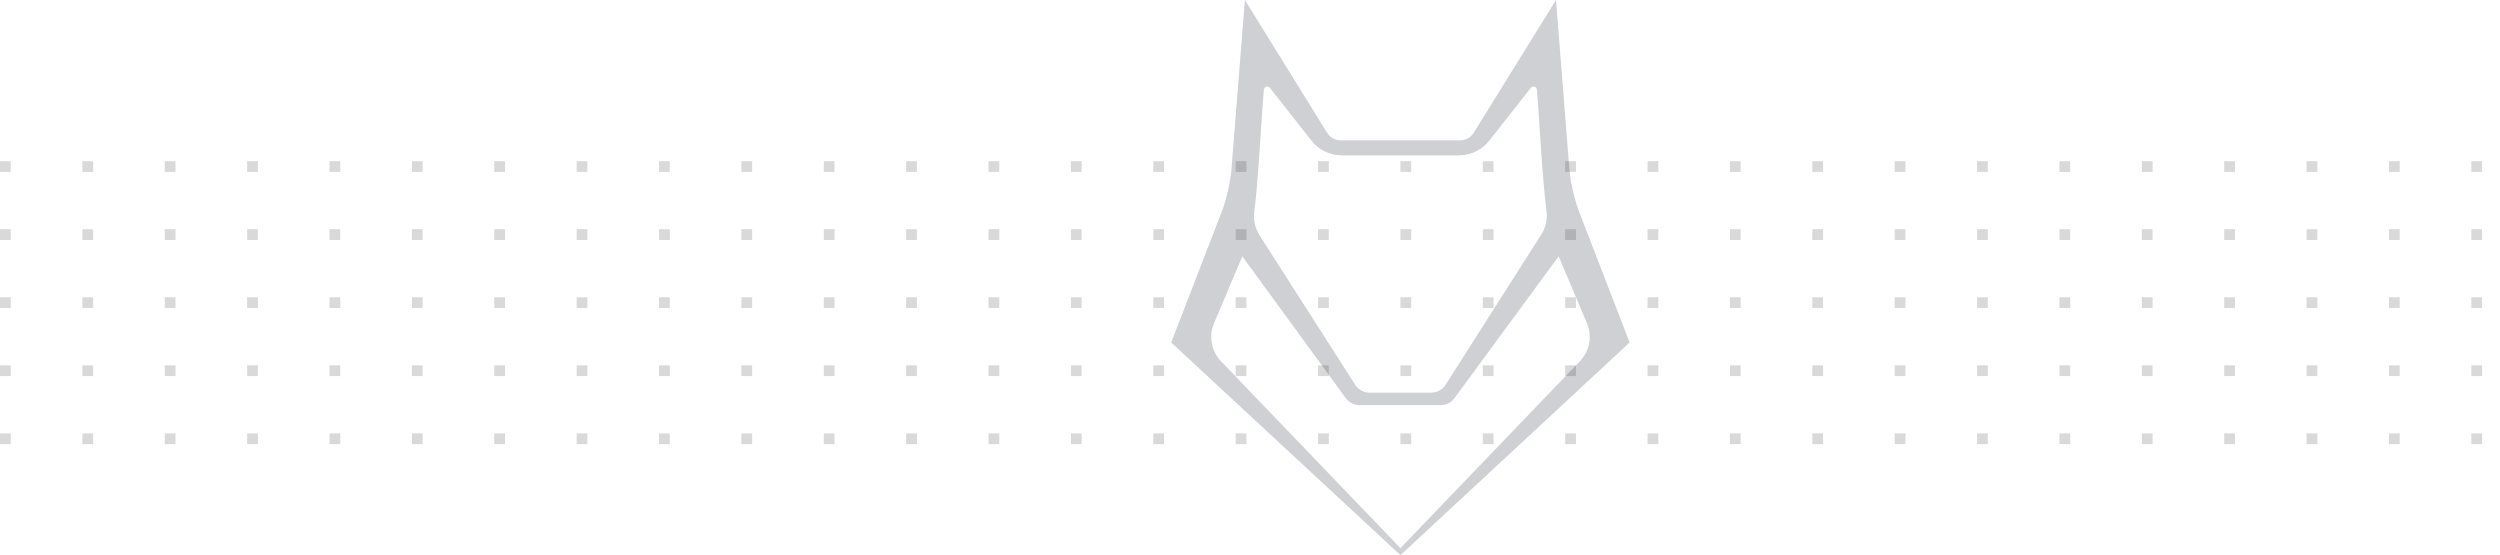 <?xml version="1.0" encoding="UTF-8"?> <svg xmlns="http://www.w3.org/2000/svg" width="698" height="155" viewBox="0 0 698 155" fill="none"><rect y="45" width="3" height="3" fill="#D9D9D9"></rect><rect x="23" y="45" width="3" height="3" fill="#D9D9D9"></rect><rect x="46" y="45" width="3" height="3" fill="#D9D9D9"></rect><rect x="69" y="45" width="3" height="3" fill="#D9D9D9"></rect><rect x="92" y="45" width="3" height="3" fill="#D9D9D9"></rect><rect x="115" y="45" width="3" height="3" fill="#D9D9D9"></rect><rect x="138" y="45" width="3" height="3" fill="#D9D9D9"></rect><rect x="161" y="45" width="3" height="3" fill="#D9D9D9"></rect><rect x="184" y="45" width="3" height="3" fill="#D9D9D9"></rect><rect x="207" y="45" width="3" height="3" fill="#D9D9D9"></rect><rect x="230" y="45" width="3" height="3" fill="#D9D9D9"></rect><rect x="253" y="45" width="3" height="3" fill="#D9D9D9"></rect><rect x="276" y="45" width="3" height="3" fill="#D9D9D9"></rect><rect x="299" y="45" width="3" height="3" fill="#D9D9D9"></rect><rect x="322" y="45" width="3" height="3" fill="#D9D9D9"></rect><rect x="345" y="45" width="3" height="3" fill="#D9D9D9"></rect><rect x="368" y="45" width="3" height="3" fill="#D9D9D9"></rect><rect x="391" y="45" width="3" height="3" fill="#D9D9D9"></rect><rect x="414" y="45" width="3" height="3" fill="#D9D9D9"></rect><rect x="437" y="45" width="3" height="3" fill="#D9D9D9"></rect><rect x="460" y="45" width="3" height="3" fill="#D9D9D9"></rect><rect x="483" y="45" width="3" height="3" fill="#D9D9D9"></rect><rect x="506" y="45" width="3" height="3" fill="#D9D9D9"></rect><rect x="529" y="45" width="3" height="3" fill="#D9D9D9"></rect><rect x="552" y="45" width="3" height="3" fill="#D9D9D9"></rect><rect x="575" y="45" width="3" height="3" fill="#D9D9D9"></rect><rect x="598" y="45" width="3" height="3" fill="#D9D9D9"></rect><rect x="621" y="45" width="3" height="3" fill="#D9D9D9"></rect><rect x="644" y="45" width="3" height="3" fill="#D9D9D9"></rect><rect x="667" y="45" width="3" height="3" fill="#D9D9D9"></rect><rect x="690" y="45" width="3" height="3" fill="#D9D9D9"></rect><rect y="64" width="3" height="3" fill="#D9D9D9"></rect><rect x="23" y="64" width="3" height="3" fill="#D9D9D9"></rect><rect x="46" y="64" width="3" height="3" fill="#D9D9D9"></rect><rect x="69" y="64" width="3" height="3" fill="#D9D9D9"></rect><rect x="92" y="64" width="3" height="3" fill="#D9D9D9"></rect><rect x="115" y="64" width="3" height="3" fill="#D9D9D9"></rect><rect x="138" y="64" width="3" height="3" fill="#D9D9D9"></rect><rect x="161" y="64" width="3" height="3" fill="#D9D9D9"></rect><rect x="184" y="64" width="3" height="3" fill="#D9D9D9"></rect><rect x="207" y="64" width="3" height="3" fill="#D9D9D9"></rect><rect x="230" y="64" width="3" height="3" fill="#D9D9D9"></rect><rect x="253" y="64" width="3" height="3" fill="#D9D9D9"></rect><rect x="276" y="64" width="3" height="3" fill="#D9D9D9"></rect><rect x="299" y="64" width="3" height="3" fill="#D9D9D9"></rect><rect x="322" y="64" width="3" height="3" fill="#D9D9D9"></rect><rect x="345" y="64" width="3" height="3" fill="#D9D9D9"></rect><rect x="368" y="64" width="3" height="3" fill="#D9D9D9"></rect><rect x="391" y="64" width="3" height="3" fill="#D9D9D9"></rect><rect x="414" y="64" width="3" height="3" fill="#D9D9D9"></rect><rect x="437" y="64" width="3" height="3" fill="#D9D9D9"></rect><rect x="460" y="64" width="3" height="3" fill="#D9D9D9"></rect><rect x="483" y="64" width="3" height="3" fill="#D9D9D9"></rect><rect x="506" y="64" width="3" height="3" fill="#D9D9D9"></rect><rect x="529" y="64" width="3" height="3" fill="#D9D9D9"></rect><rect x="552" y="64" width="3" height="3" fill="#D9D9D9"></rect><rect x="575" y="64" width="3" height="3" fill="#D9D9D9"></rect><rect x="598" y="64" width="3" height="3" fill="#D9D9D9"></rect><rect x="621" y="64" width="3" height="3" fill="#D9D9D9"></rect><rect x="644" y="64" width="3" height="3" fill="#D9D9D9"></rect><rect x="667" y="64" width="3" height="3" fill="#D9D9D9"></rect><rect x="690" y="64" width="3" height="3" fill="#D9D9D9"></rect><rect y="83" width="3" height="3" fill="#D9D9D9"></rect><rect x="23" y="83" width="3" height="3" fill="#D9D9D9"></rect><rect x="46" y="83" width="3" height="3" fill="#D9D9D9"></rect><rect x="69" y="83" width="3" height="3" fill="#D9D9D9"></rect><rect x="92" y="83" width="3" height="3" fill="#D9D9D9"></rect><rect x="115" y="83" width="3" height="3" fill="#D9D9D9"></rect><rect x="138" y="83" width="3" height="3" fill="#D9D9D9"></rect><rect x="161" y="83" width="3" height="3" fill="#D9D9D9"></rect><rect x="184" y="83" width="3" height="3" fill="#D9D9D9"></rect><rect x="207" y="83" width="3" height="3" fill="#D9D9D9"></rect><rect x="230" y="83" width="3" height="3" fill="#D9D9D9"></rect><rect x="253" y="83" width="3" height="3" fill="#D9D9D9"></rect><rect x="276" y="83" width="3" height="3" fill="#D9D9D9"></rect><rect x="299" y="83" width="3" height="3" fill="#D9D9D9"></rect><rect x="322" y="83" width="3" height="3" fill="#D9D9D9"></rect><rect x="345" y="83" width="3" height="3" fill="#D9D9D9"></rect><rect x="368" y="83" width="3" height="3" fill="#D9D9D9"></rect><rect x="391" y="83" width="3" height="3" fill="#D9D9D9"></rect><rect x="414" y="83" width="3" height="3" fill="#D9D9D9"></rect><rect x="437" y="83" width="3" height="3" fill="#D9D9D9"></rect><rect x="460" y="83" width="3" height="3" fill="#D9D9D9"></rect><rect x="483" y="83" width="3" height="3" fill="#D9D9D9"></rect><rect x="506" y="83" width="3" height="3" fill="#D9D9D9"></rect><rect x="529" y="83" width="3" height="3" fill="#D9D9D9"></rect><rect x="552" y="83" width="3" height="3" fill="#D9D9D9"></rect><rect x="575" y="83" width="3" height="3" fill="#D9D9D9"></rect><rect x="598" y="83" width="3" height="3" fill="#D9D9D9"></rect><rect x="621" y="83" width="3" height="3" fill="#D9D9D9"></rect><rect x="644" y="83" width="3" height="3" fill="#D9D9D9"></rect><rect x="667" y="83" width="3" height="3" fill="#D9D9D9"></rect><rect x="690" y="83" width="3" height="3" fill="#D9D9D9"></rect><rect y="102" width="3" height="3" fill="#D9D9D9"></rect><rect x="23" y="102" width="3" height="3" fill="#D9D9D9"></rect><rect x="46" y="102" width="3" height="3" fill="#D9D9D9"></rect><rect x="69" y="102" width="3" height="3" fill="#D9D9D9"></rect><rect x="92" y="102" width="3" height="3" fill="#D9D9D9"></rect><rect x="115" y="102" width="3" height="3" fill="#D9D9D9"></rect><rect x="138" y="102" width="3" height="3" fill="#D9D9D9"></rect><rect x="161" y="102" width="3" height="3" fill="#D9D9D9"></rect><rect x="184" y="102" width="3" height="3" fill="#D9D9D9"></rect><rect x="207" y="102" width="3" height="3" fill="#D9D9D9"></rect><rect x="230" y="102" width="3" height="3" fill="#D9D9D9"></rect><rect x="253" y="102" width="3" height="3" fill="#D9D9D9"></rect><rect x="276" y="102" width="3" height="3" fill="#D9D9D9"></rect><rect x="299" y="102" width="3" height="3" fill="#D9D9D9"></rect><rect x="322" y="102" width="3" height="3" fill="#D9D9D9"></rect><rect x="345" y="102" width="3" height="3" fill="#D9D9D9"></rect><rect x="368" y="102" width="3" height="3" fill="#D9D9D9"></rect><rect x="391" y="102" width="3" height="3" fill="#D9D9D9"></rect><rect x="414" y="102" width="3" height="3" fill="#D9D9D9"></rect><rect x="437" y="102" width="3" height="3" fill="#D9D9D9"></rect><rect x="460" y="102" width="3" height="3" fill="#D9D9D9"></rect><rect x="483" y="102" width="3" height="3" fill="#D9D9D9"></rect><rect x="506" y="102" width="3" height="3" fill="#D9D9D9"></rect><rect x="529" y="102" width="3" height="3" fill="#D9D9D9"></rect><rect x="552" y="102" width="3" height="3" fill="#D9D9D9"></rect><rect x="575" y="102" width="3" height="3" fill="#D9D9D9"></rect><rect x="598" y="102" width="3" height="3" fill="#D9D9D9"></rect><rect x="621" y="102" width="3" height="3" fill="#D9D9D9"></rect><rect x="644" y="102" width="3" height="3" fill="#D9D9D9"></rect><rect x="667" y="102" width="3" height="3" fill="#D9D9D9"></rect><rect x="690" y="102" width="3" height="3" fill="#D9D9D9"></rect><rect y="121" width="3" height="3" fill="#D9D9D9"></rect><rect x="23" y="121" width="3" height="3" fill="#D9D9D9"></rect><rect x="46" y="121" width="3" height="3" fill="#D9D9D9"></rect><rect x="69" y="121" width="3" height="3" fill="#D9D9D9"></rect><rect x="92" y="121" width="3" height="3" fill="#D9D9D9"></rect><rect x="115" y="121" width="3" height="3" fill="#D9D9D9"></rect><rect x="138" y="121" width="3" height="3" fill="#D9D9D9"></rect><rect x="161" y="121" width="3" height="3" fill="#D9D9D9"></rect><rect x="184" y="121" width="3" height="3" fill="#D9D9D9"></rect><rect x="207" y="121" width="3" height="3" fill="#D9D9D9"></rect><rect x="230" y="121" width="3" height="3" fill="#D9D9D9"></rect><rect x="253" y="121" width="3" height="3" fill="#D9D9D9"></rect><rect x="276" y="121" width="3" height="3" fill="#D9D9D9"></rect><rect x="299" y="121" width="3" height="3" fill="#D9D9D9"></rect><rect x="322" y="121" width="3" height="3" fill="#D9D9D9"></rect><rect x="345" y="121" width="3" height="3" fill="#D9D9D9"></rect><rect x="368" y="121" width="3" height="3" fill="#D9D9D9"></rect><rect x="391" y="121" width="3" height="3" fill="#D9D9D9"></rect><rect x="414" y="121" width="3" height="3" fill="#D9D9D9"></rect><rect x="437" y="121" width="3" height="3" fill="#D9D9D9"></rect><rect x="460" y="121" width="3" height="3" fill="#D9D9D9"></rect><rect x="483" y="121" width="3" height="3" fill="#D9D9D9"></rect><rect x="506" y="121" width="3" height="3" fill="#D9D9D9"></rect><rect x="529" y="121" width="3" height="3" fill="#D9D9D9"></rect><rect x="552" y="121" width="3" height="3" fill="#D9D9D9"></rect><rect x="575" y="121" width="3" height="3" fill="#D9D9D9"></rect><rect x="598" y="121" width="3" height="3" fill="#D9D9D9"></rect><rect x="621" y="121" width="3" height="3" fill="#D9D9D9"></rect><rect x="644" y="121" width="3" height="3" fill="#D9D9D9"></rect><rect x="667" y="121" width="3" height="3" fill="#D9D9D9"></rect><rect x="690" y="121" width="3" height="3" fill="#D9D9D9"></rect><path d="M455 95.619L440.553 58.248C439.417 54.901 438.638 51.444 438.231 47.935L434.437 0L411.47 37.056C411.071 37.708 410.509 38.246 409.839 38.618C409.169 38.99 408.415 39.184 407.648 39.181H374.345C373.577 39.184 372.822 38.991 372.152 38.618C371.482 38.246 370.919 37.708 370.519 37.056L347.577 0L343.765 47.935C343.36 51.445 342.582 54.902 341.443 58.248L327 95.619L391.004 155L455 95.619ZM407.353 43.378C408.975 43.378 410.576 43.01 412.035 42.303C413.493 41.597 414.772 40.569 415.773 39.298L427.4 24.541C427.515 24.39 427.673 24.277 427.853 24.216C428.033 24.156 428.228 24.151 428.411 24.202C428.594 24.253 428.758 24.358 428.88 24.503C429.002 24.649 429.078 24.827 429.096 25.016C429.566 29.74 430.586 50.071 431.777 58.754C432.129 61.3 431.493 63.883 429.999 65.978L403.431 107.709C402.99 108.303 402.416 108.786 401.754 109.119C401.092 109.452 400.361 109.625 399.619 109.625H382.381C381.611 109.626 380.853 109.44 380.172 109.084C379.491 108.728 378.906 108.213 378.47 107.582L351.808 65.922C350.434 63.864 349.865 61.375 350.208 58.928C351.346 50.782 352.217 31.822 352.889 25.026C352.908 24.838 352.984 24.659 353.106 24.514C353.228 24.369 353.392 24.264 353.575 24.213C353.758 24.161 353.952 24.166 354.133 24.227C354.313 24.287 354.471 24.401 354.586 24.552L366.167 39.287C367.168 40.562 368.448 41.592 369.908 42.301C371.369 43.009 372.973 43.378 374.597 43.378H407.353ZM339.026 90.077L346.848 71.563L375.824 111.272C376.266 111.844 376.834 112.307 377.485 112.626C378.135 112.945 378.85 113.11 379.575 113.11H402.265C402.961 113.11 403.65 112.957 404.28 112.662C404.911 112.367 405.468 111.937 405.913 111.403L435.18 71.563L443.003 90.077C443.798 91.887 444.032 93.893 443.672 95.837C443.313 97.78 442.378 99.572 440.987 100.981L391 153.038L341.013 100.981C339.625 99.567 338.693 97.771 338.339 95.825C337.985 93.879 338.224 91.872 339.026 90.063V90.077Z" fill="#121626" fill-opacity="0.2"></path></svg> 